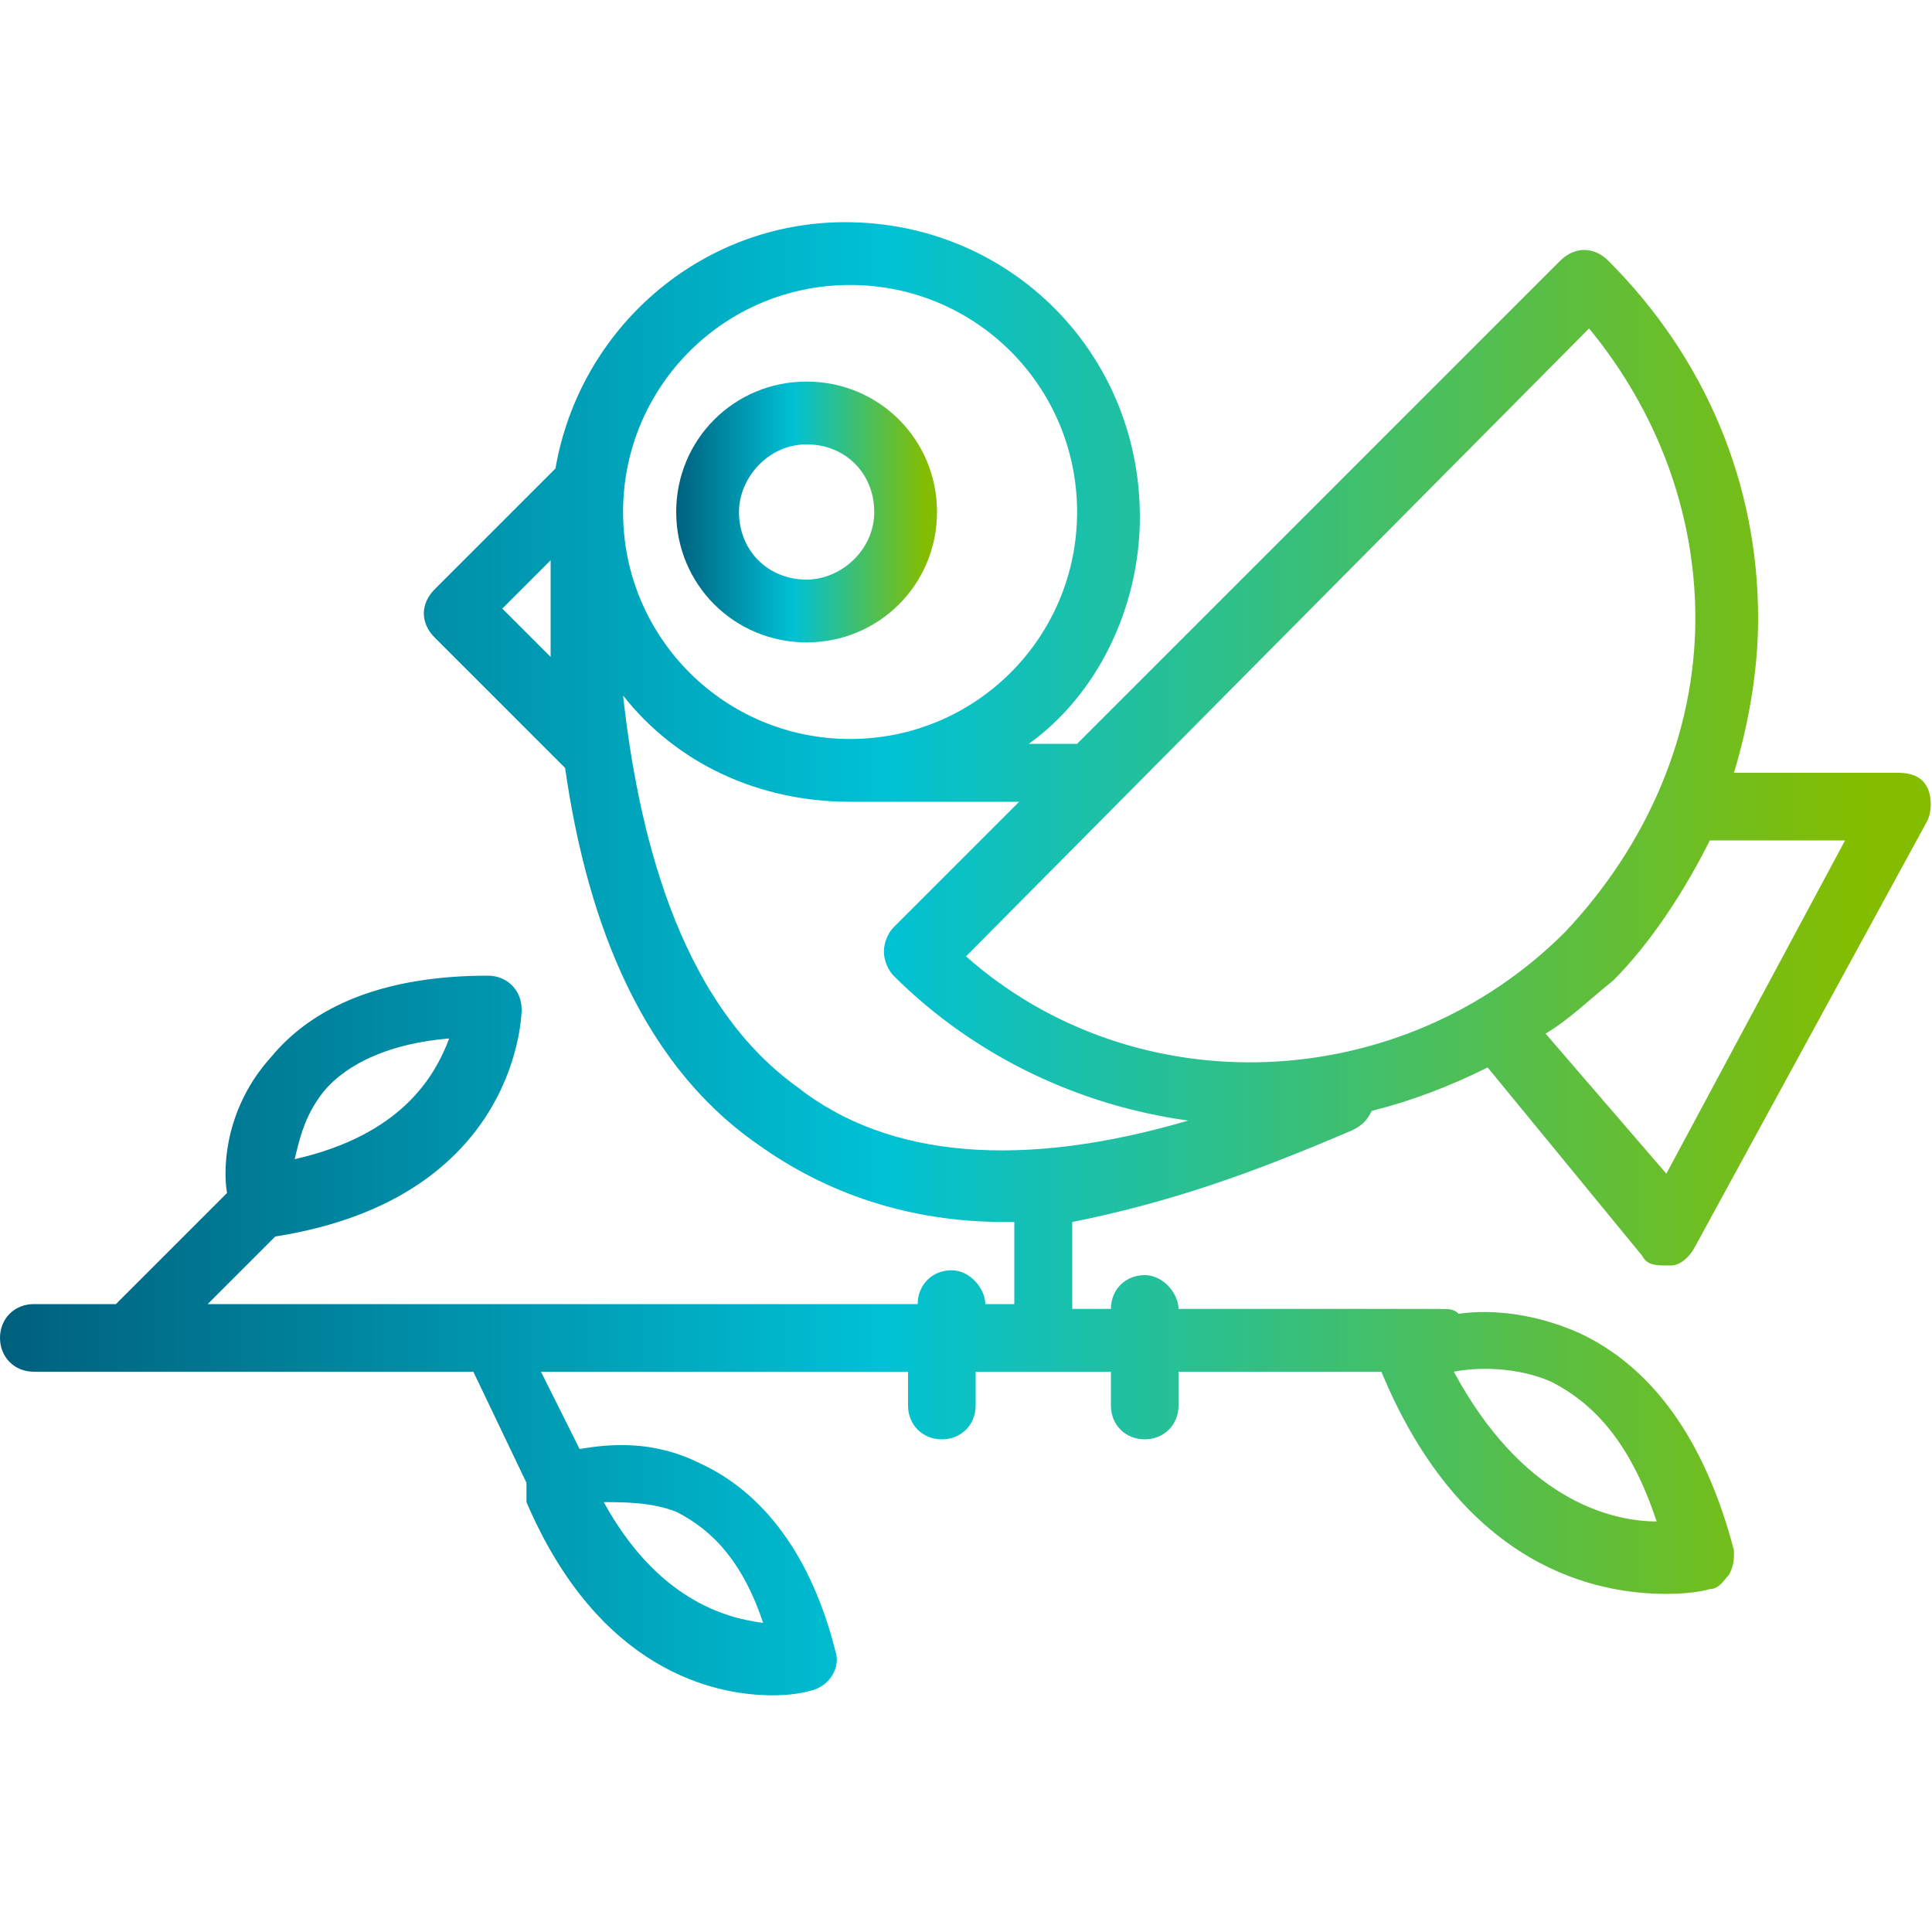 <?xml version="1.0" encoding="utf-8"?>
<!-- Generator: Adobe Illustrator 23.1.0, SVG Export Plug-In . SVG Version: 6.00 Build 0)  -->
<svg version="1.1" id="Layer_1" xmlns="http://www.w3.org/2000/svg" xmlns:xlink="http://www.w3.org/1999/xlink" x="0px" y="0px"
	 viewBox="0 0 40 40" style="enable-background:new 0 0 40 40;" xml:space="preserve">
<style type="text/css">
	.st0{fill:url(#SVGID_1_);}
	.st1{fill:url(#SVGID_2_);}
</style>
<linearGradient id="SVGID_1_" gradientUnits="userSpaceOnUse" x1="13.751" y1="30.374" x2="19.173" y2="30.374" gradientTransform="matrix(1 0 0 -1 0 41)">
	<stop  offset="0" style="stop-color:#005776"/>
	<stop  offset="0.495" style="stop-color:#00C1D5"/>
	<stop  offset="1" style="stop-color:#84BD00"/>
</linearGradient>
<path class="st0" d="M16.7,7.9c-1.5,0-2.7,1.2-2.7,2.7s1.2,2.7,2.7,2.7s2.7-1.2,2.7-2.7C19.4,9.1,18.2,7.9,16.7,7.9z M16.7,12
	c-0.8,0-1.4-0.6-1.4-1.4c0-0.7,0.6-1.4,1.4-1.4c0.8,0,1.4,0.6,1.4,1.4S17.4,12,16.7,12z"/>
<linearGradient id="SVGID_2_" gradientUnits="userSpaceOnUse" x1="-1.5" y1="21.278" x2="38.5" y2="21.278" gradientTransform="matrix(1 0 0 -1 0 41)">
	<stop  offset="0" style="stop-color:#005776"/>
	<stop  offset="0.495" style="stop-color:#00C1D5"/>
	<stop  offset="1" style="stop-color:#84BD00"/>
</linearGradient>
<path class="st1" d="M28,23.4c0.2-0.1,0.3-0.2,0.4-0.4c0.8-0.2,1.6-0.5,2.4-0.9L34,26c0.1,0.2,0.3,0.2,0.5,0.2c0,0,0,0,0.1,0
	c0.2,0,0.4-0.2,0.5-0.4l4.8-8.8c0.1-0.2,0.1-0.5,0-0.7c-0.1-0.2-0.3-0.3-0.6-0.3h-3.4c0.3-1,0.5-2.1,0.5-3.2c0-2.8-1.1-5.4-3.1-7.4
	c-0.3-0.3-0.7-0.3-1,0l-10,10c0,0,0,0-0.1,0h-0.9c1.4-1,2.3-2.8,2.3-4.7c0-3.4-2.7-6.1-6.1-6.1c-3,0-5.5,2.2-6,5.1L9,12.2
	c-0.3,0.3-0.3,0.7,0,1l2.7,2.7c0.4,2.8,1.4,6,4,7.8c1.4,1,3.1,1.6,5.1,1.6c0.1,0,0.2,0,0.2,0v1.7h-0.6c0-0.3-0.3-0.7-0.7-0.7
	c-0.4,0-0.7,0.3-0.7,0.7H4.3l1.4-1.4c5.1-0.8,5.1-4.7,5.1-4.7c0-0.4-0.3-0.7-0.7-0.7c-2.1,0-3.6,0.6-4.5,1.7c-0.9,1-1,2.2-0.9,2.8
	l-2.3,2.3H0.7c-0.4,0-0.7,0.3-0.7,0.7c0,0.4,0.3,0.7,0.7,0.7h9.1l1.1,2.3c0,0.1,0,0.3,0,0.4c1.5,3.5,3.9,4,5.1,4
	c0.5,0,0.8-0.1,0.8-0.1c0.4-0.1,0.6-0.5,0.5-0.8c-0.5-2-1.5-3.3-2.8-3.9c-1-0.5-1.9-0.4-2.5-0.3l-0.8-1.6h7.6v0.7
	c0,0.4,0.3,0.7,0.7,0.7c0.4,0,0.7-0.3,0.7-0.7v-0.7H23v0.7c0,0.4,0.3,0.7,0.7,0.7c0.4,0,0.7-0.3,0.7-0.7v-0.7h4.2
	c1.7,4.1,4.5,4.6,5.9,4.6c0.6,0,0.9-0.1,0.9-0.1c0.2,0,0.3-0.2,0.4-0.3c0.1-0.2,0.1-0.3,0.1-0.5c-0.6-2.3-1.7-3.8-3.2-4.5
	c-0.9-0.4-1.8-0.5-2.5-0.4c-0.1-0.1-0.2-0.1-0.4-0.1h-5.4c0-0.3-0.3-0.7-0.7-0.7c-0.4,0-0.7,0.3-0.7,0.7h-0.8v-1.8
	C24.2,24.9,25.9,24.3,28,23.4z M10.4,12.6l1-1c0,0.5,0,1.2,0,2L10.4,12.6z M6.7,22.6c0.5-0.6,1.4-1,2.6-1.1c-0.3,0.8-1,2-3.2,2.5
	C6.2,23.6,6.3,23.1,6.7,22.6z M14,31.3c0.8,0.4,1.4,1.1,1.8,2.3c-0.8-0.1-2.2-0.5-3.3-2.5C12.9,31.1,13.5,31.1,14,31.3z M32.1,28.6
	c1,0.5,1.7,1.4,2.2,2.9c-1,0-2.8-0.5-4.2-3.1C30.6,28.3,31.4,28.3,32.1,28.6z M38.2,17.4l-3.7,6.9L32,21.4c0.5-0.3,0.9-0.7,1.4-1.1
	c0.8-0.8,1.5-1.9,2-2.9H38.2z M32.9,6.8c1.4,1.7,2.2,3.8,2.2,6c0,2.4-1,4.7-2.7,6.5c-3.4,3.4-8.9,3.6-12.4,0.5L32.9,6.8z M17.6,5.9
	c2.6,0,4.7,2.1,4.7,4.7s-2.1,4.7-4.7,4.7s-4.7-2.1-4.7-4.7S15,5.9,17.6,5.9z M16.5,22.5c-2.5-1.8-3.3-5.4-3.6-8.1
	c1.1,1.4,2.8,2.2,4.7,2.2h3.5l-2.6,2.6c-0.1,0.1-0.2,0.3-0.2,0.5c0,0.2,0.1,0.4,0.2,0.5c1.7,1.7,3.9,2.7,6.1,3
	C21.2,24.2,18.4,24,16.5,22.5z"/>
</svg>
